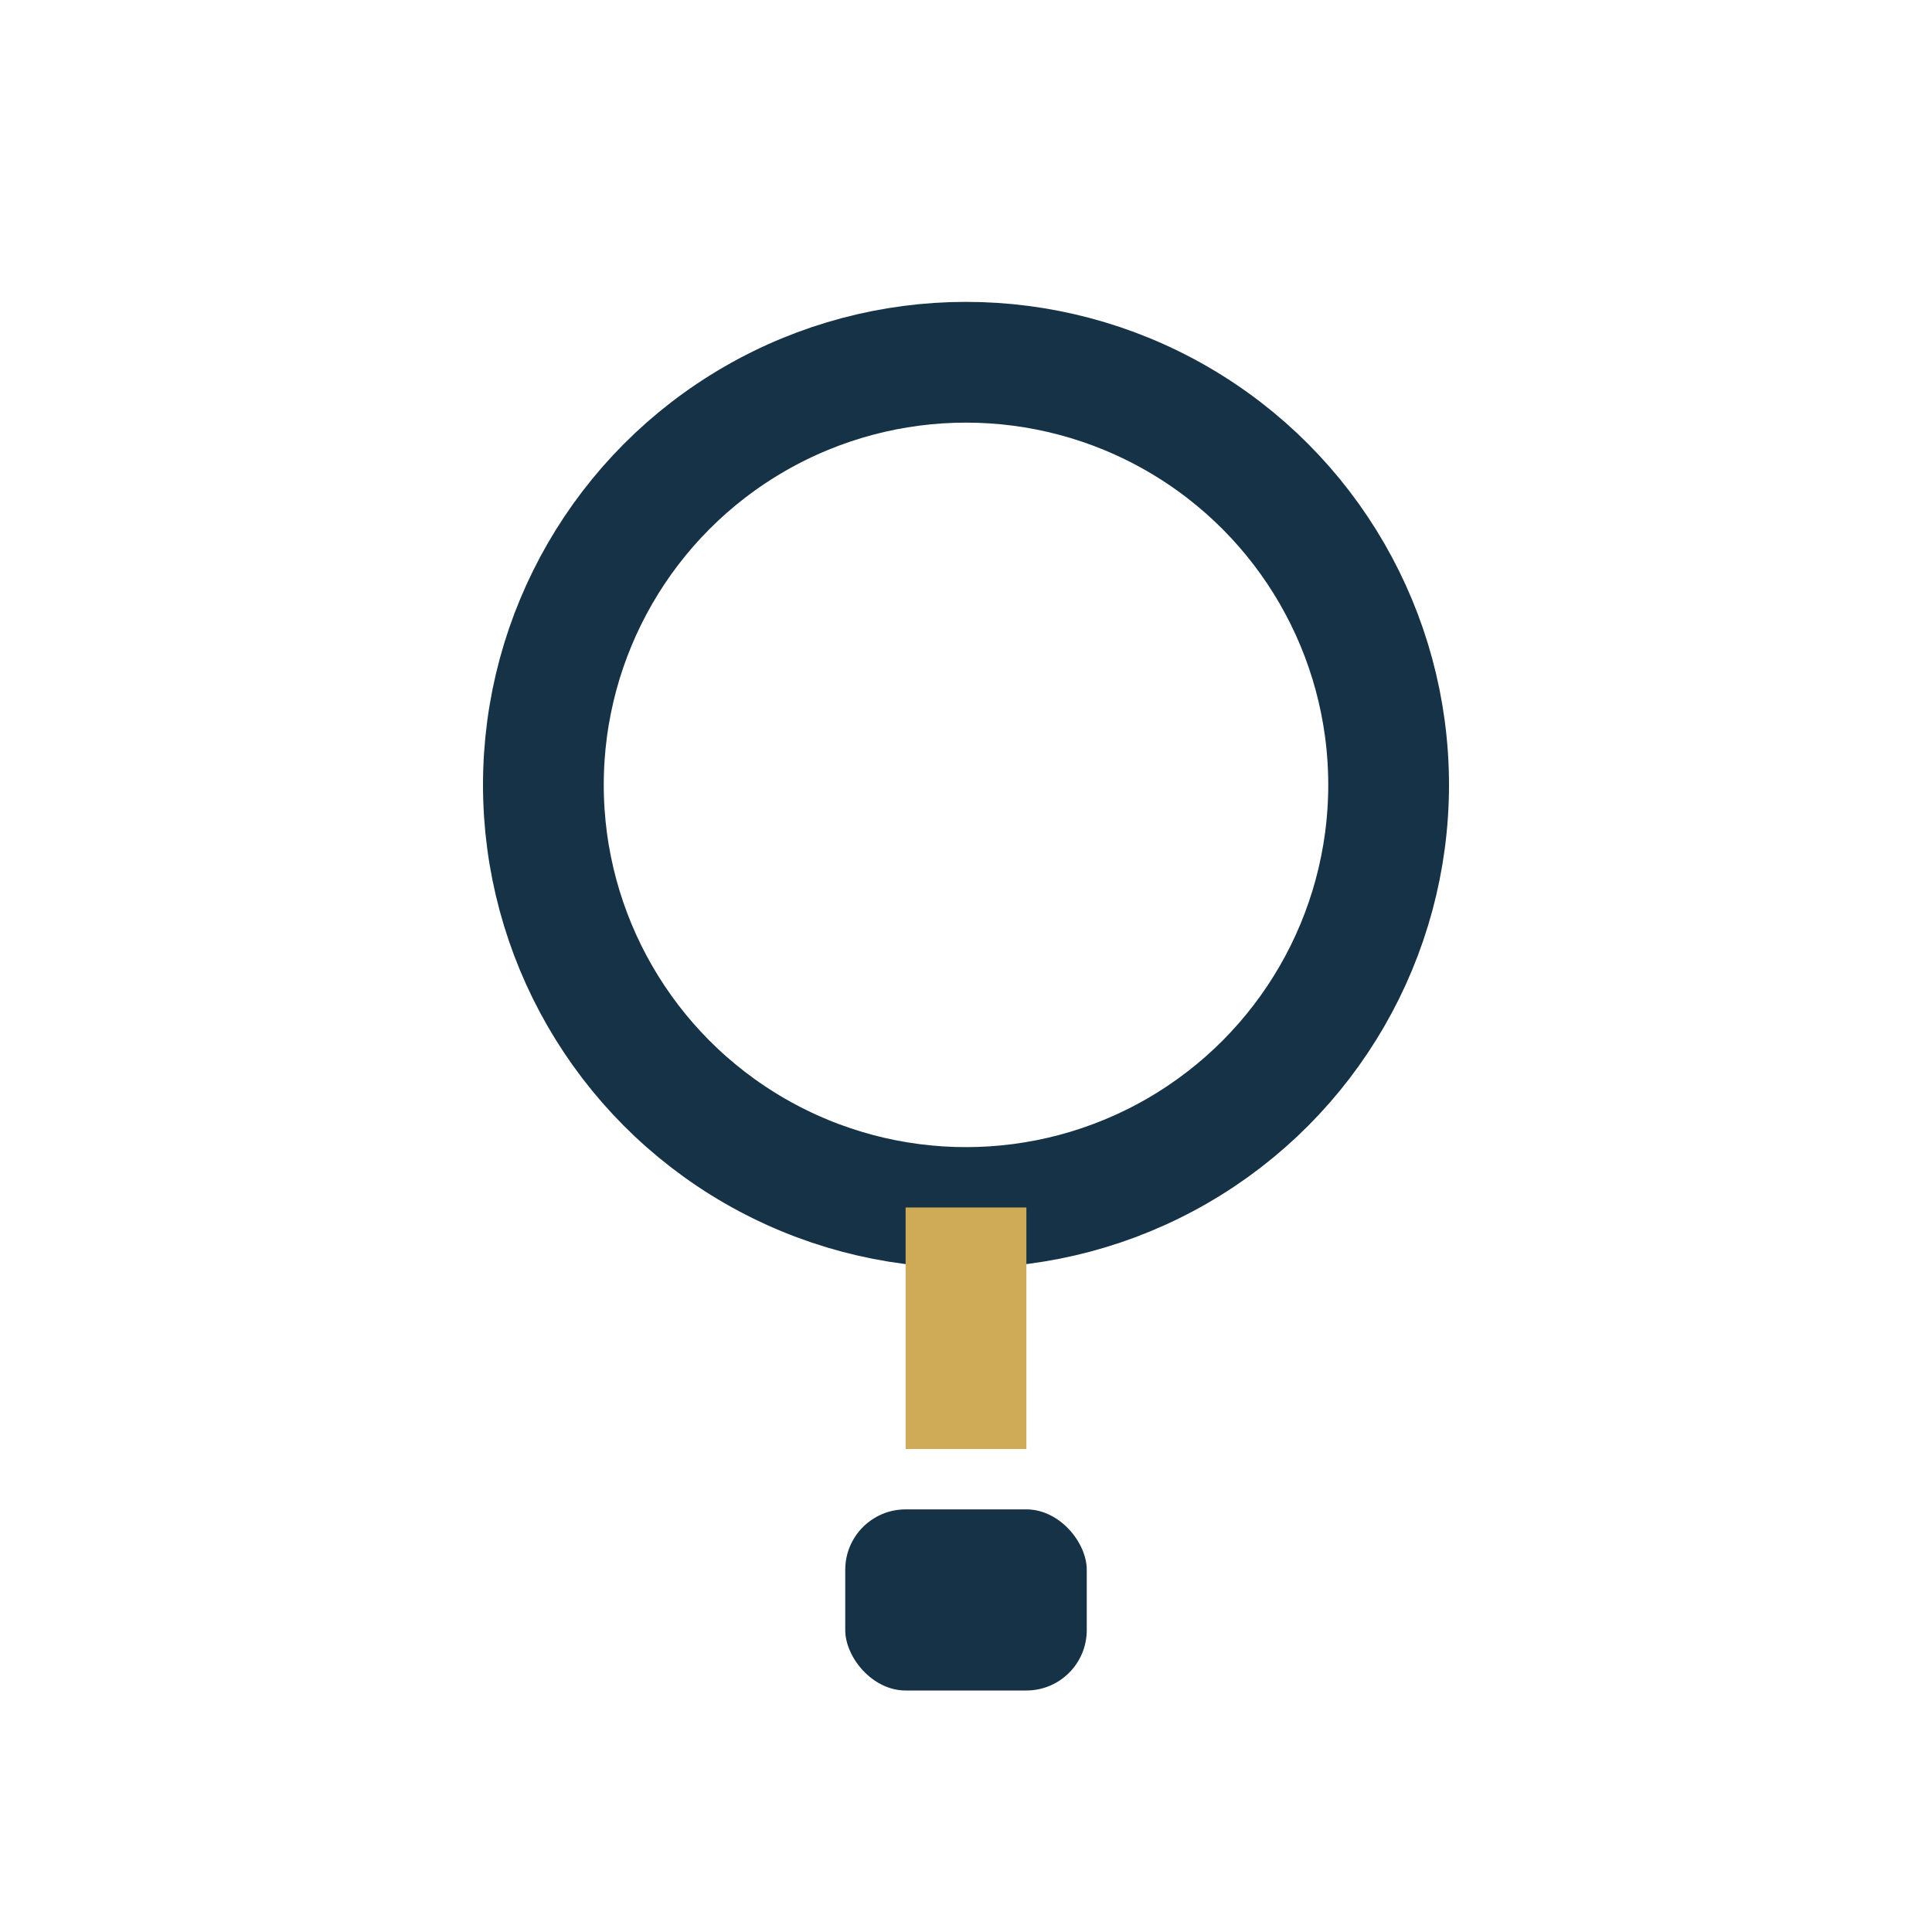 <?xml version="1.0" encoding="UTF-8"?>
<svg xmlns="http://www.w3.org/2000/svg" width="32" height="32" viewBox="0 0 32 32"><circle cx="16" cy="13" r="7" fill="none" stroke="#163247" stroke-width="2"/><path d="M16 20v4" stroke="#D0AB57" stroke-width="2"/><rect x="14" y="25" width="4" height="3" rx="1" fill="#163247"/></svg>